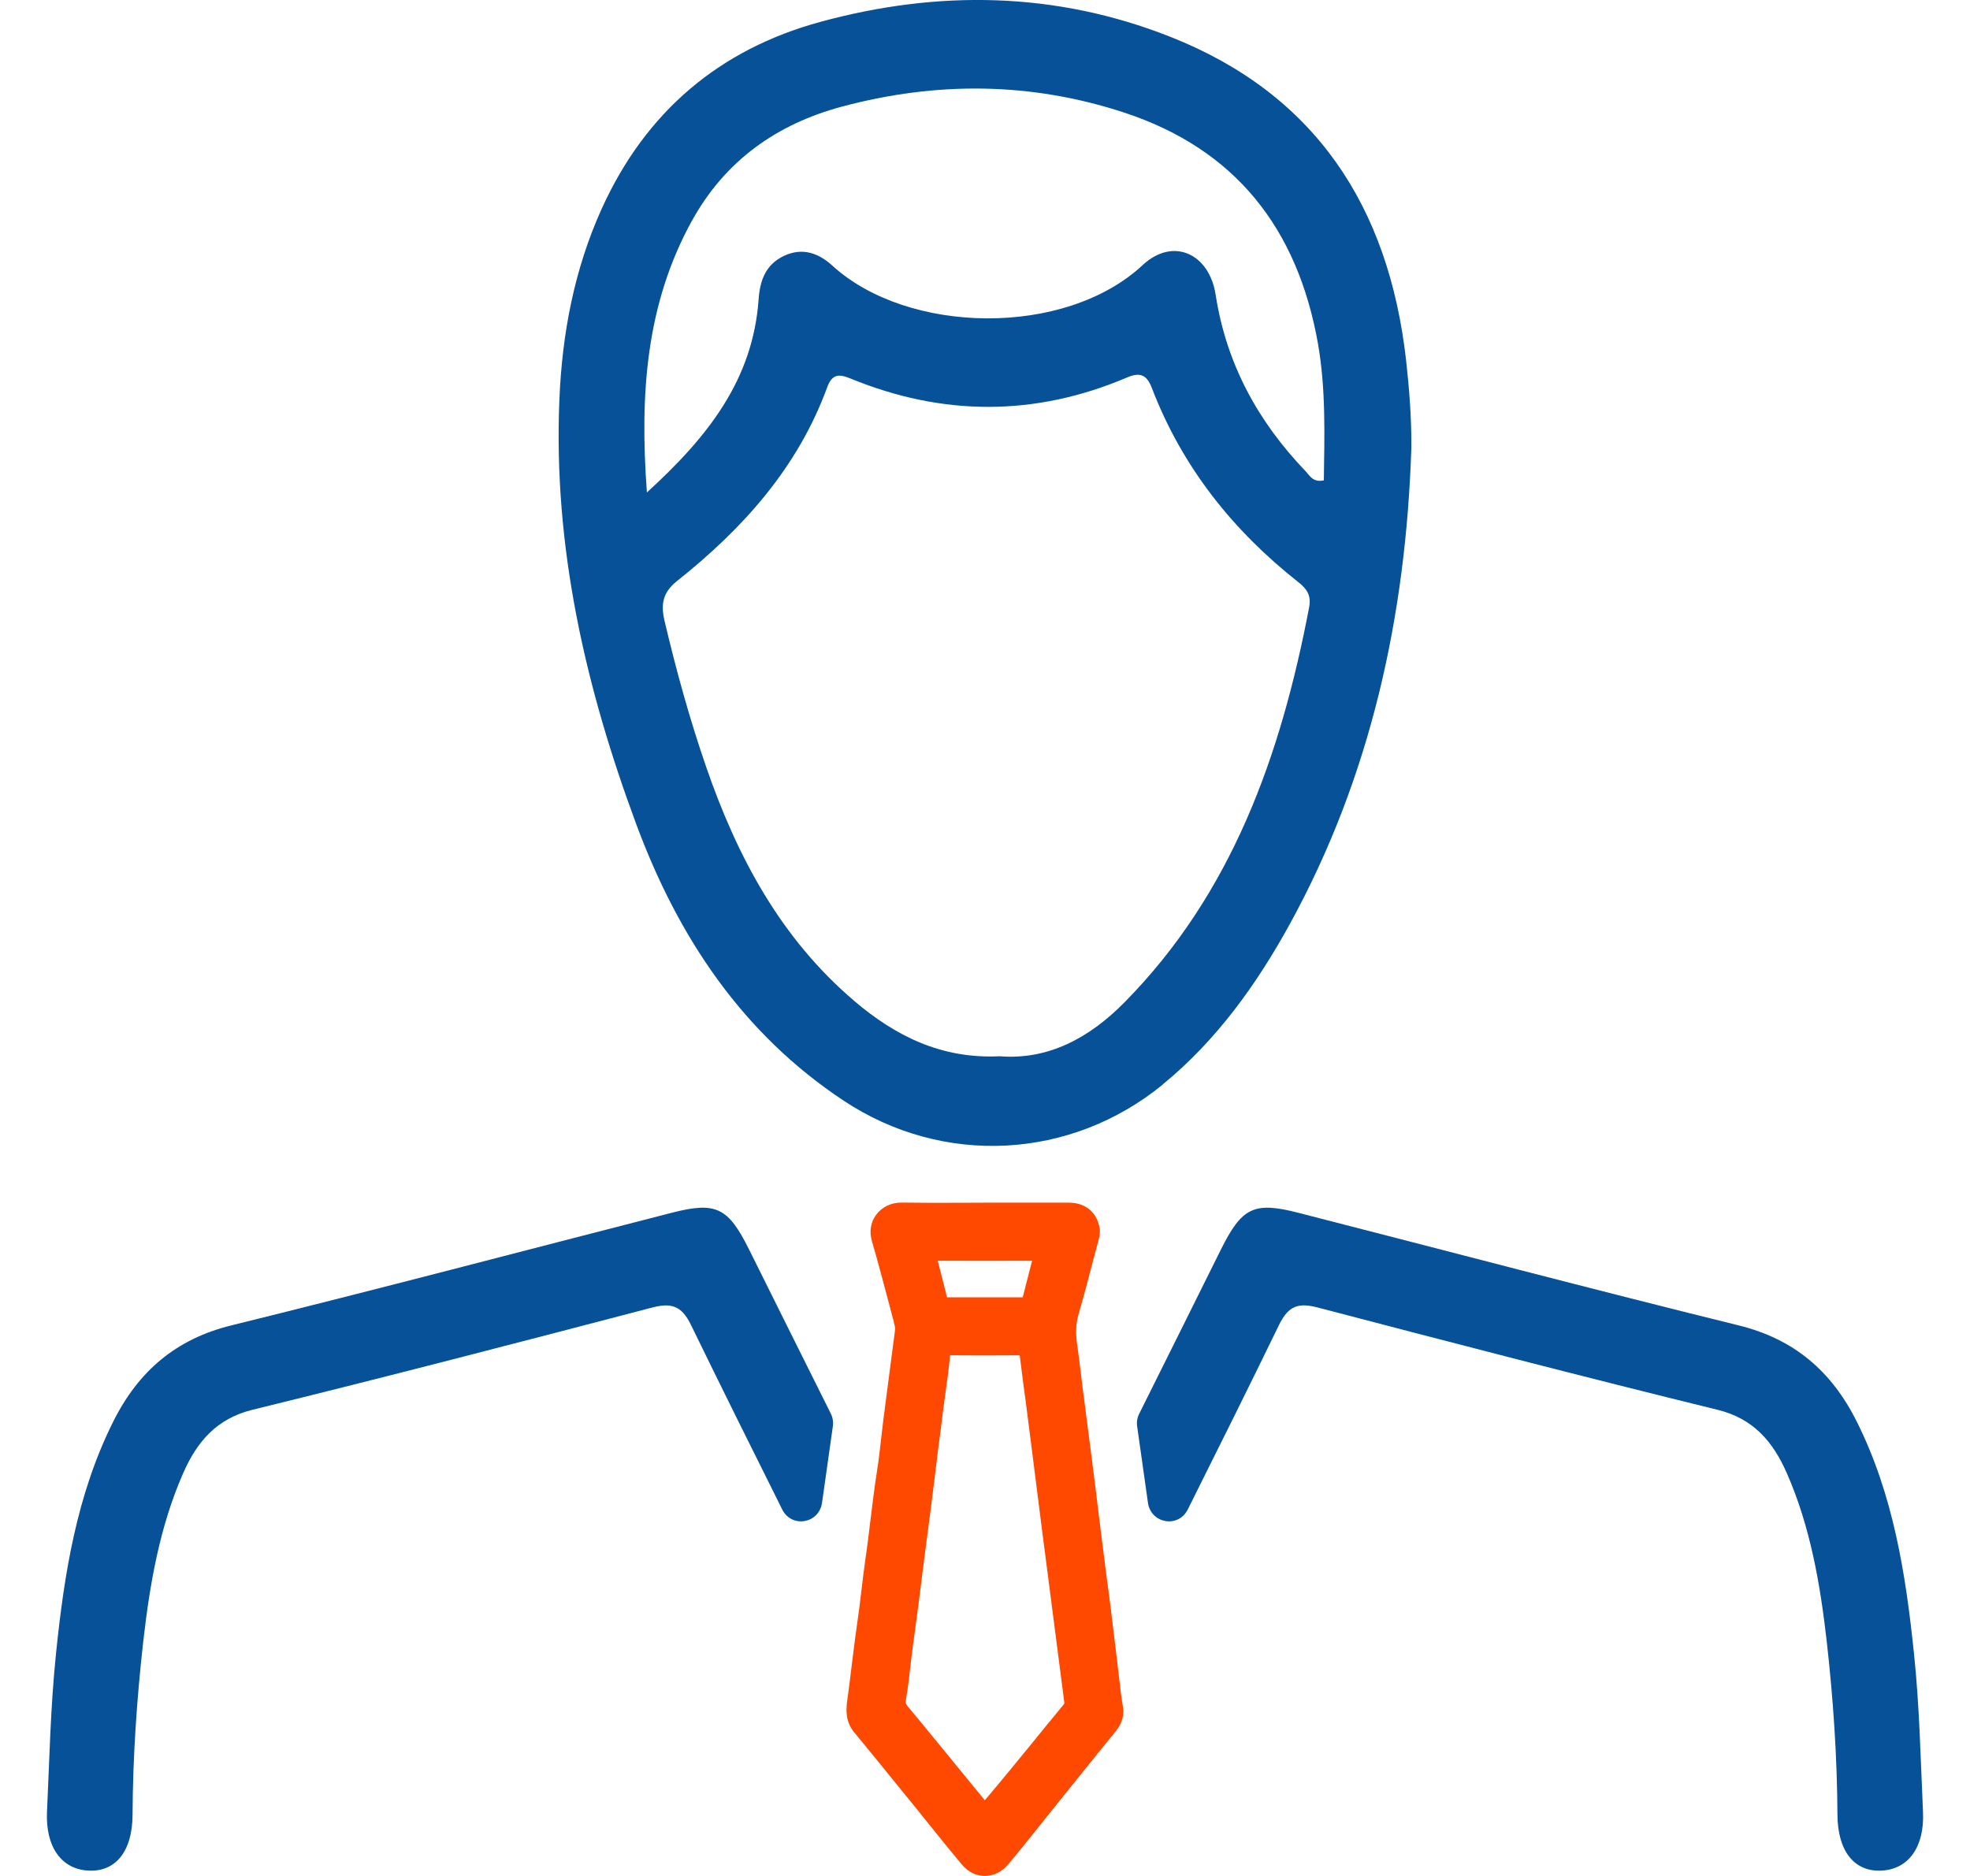 <svg width="21" height="20" viewBox="0 0 21 20" fill="none" xmlns="http://www.w3.org/2000/svg">
<path d="M7.986 13.323C7.762 12.873 7.634 12.808 7.163 12.929C5.598 13.33 4.036 13.743 2.467 14.13C1.877 14.275 1.475 14.617 1.205 15.16C0.818 15.936 0.684 16.779 0.597 17.63C0.539 18.189 0.527 18.753 0.501 19.316C0.484 19.692 0.657 19.93 0.945 19.943C1.234 19.957 1.411 19.736 1.413 19.35C1.416 18.732 1.458 18.115 1.527 17.501C1.597 16.887 1.702 16.277 1.952 15.707C2.1 15.37 2.309 15.124 2.691 15.03C4.114 14.681 5.531 14.312 6.948 13.941C7.151 13.888 7.263 13.915 7.365 14.124C7.686 14.783 8.012 15.439 8.339 16.094C8.44 16.294 8.731 16.244 8.763 16.021C8.809 15.696 8.857 15.353 8.878 15.207C8.885 15.16 8.877 15.112 8.856 15.07C8.566 14.488 8.275 13.906 7.986 13.323Z" fill="#075199"/>
<path d="M20.499 19.316C20.473 18.753 20.462 18.189 20.403 17.63C20.315 16.779 20.182 15.936 19.795 15.16C19.525 14.617 19.123 14.275 18.533 14.13C16.964 13.743 15.402 13.33 13.837 12.929C13.366 12.808 13.238 12.873 13.014 13.323C12.725 13.906 12.435 14.488 12.145 15.07C12.123 15.112 12.115 15.16 12.122 15.207C12.143 15.354 12.191 15.696 12.237 16.021C12.269 16.244 12.56 16.294 12.661 16.094C12.988 15.439 13.315 14.783 13.635 14.124C13.738 13.914 13.848 13.887 14.052 13.941C15.469 14.312 16.887 14.681 18.309 15.03C18.692 15.124 18.9 15.37 19.048 15.707C19.298 16.277 19.403 16.887 19.473 17.501C19.542 18.115 19.584 18.731 19.587 19.35C19.59 19.736 19.767 19.957 20.055 19.943C20.343 19.93 20.517 19.692 20.499 19.316Z" fill="#075199"/>
<path d="M12.396 11.56C12.966 11.094 13.395 10.496 13.748 9.854C14.613 8.279 14.988 6.563 15.045 4.768C15.047 4.457 15.023 4.149 14.989 3.842C14.803 2.192 14.013 1 12.477 0.393C11.254 -0.091 9.998 -0.109 8.742 0.234C7.673 0.526 6.883 1.188 6.413 2.228C6.122 2.872 5.992 3.556 5.963 4.261C5.897 5.832 6.241 7.326 6.781 8.783C7.23 9.996 7.916 11.021 8.994 11.735C10.053 12.437 11.413 12.366 12.397 11.561L12.396 11.56ZM7.375 2.356C7.73 1.71 8.286 1.321 8.974 1.137C9.981 0.867 10.99 0.873 11.986 1.201C13.164 1.589 13.832 2.43 14.05 3.667C14.134 4.151 14.119 4.638 14.112 5.121C13.995 5.147 13.96 5.068 13.915 5.021C13.411 4.495 13.073 3.881 12.959 3.144C12.891 2.701 12.504 2.526 12.182 2.825C11.352 3.599 9.677 3.566 8.874 2.833C8.727 2.698 8.554 2.636 8.359 2.727C8.167 2.817 8.102 2.981 8.087 3.188C8.027 4.049 7.546 4.657 6.896 5.25C6.817 4.192 6.89 3.236 7.375 2.355L7.375 2.356ZM9.103 10.668C8.326 10.006 7.861 9.141 7.53 8.183C7.352 7.669 7.208 7.145 7.083 6.615C7.041 6.432 7.07 6.311 7.22 6.192C7.916 5.638 8.503 4.99 8.819 4.126C8.871 3.985 8.946 3.986 9.065 4.035C10.049 4.439 11.034 4.442 12.015 4.024C12.156 3.964 12.226 3.998 12.279 4.137C12.602 4.98 13.142 5.655 13.837 6.204C13.93 6.277 13.98 6.346 13.955 6.476C13.654 8.054 13.133 9.525 11.986 10.687C11.612 11.066 11.175 11.302 10.657 11.261C10.037 11.291 9.547 11.047 9.102 10.668L9.103 10.668Z" fill="#075199"/>
<path d="M11.941 17.979L11.936 17.942C11.923 17.833 11.91 17.724 11.897 17.614C11.88 17.471 11.863 17.328 11.845 17.184C11.829 17.054 11.812 16.923 11.794 16.793C11.78 16.68 11.765 16.567 11.751 16.454C11.735 16.33 11.72 16.204 11.704 16.079C11.687 15.933 11.669 15.788 11.65 15.642C11.629 15.473 11.607 15.306 11.585 15.137C11.569 15.019 11.554 14.901 11.539 14.783C11.532 14.73 11.526 14.678 11.52 14.625C11.509 14.532 11.497 14.435 11.483 14.341C11.464 14.213 11.469 14.106 11.499 14.004C11.555 13.812 11.607 13.615 11.656 13.425C11.674 13.357 11.692 13.289 11.71 13.222C11.72 13.183 11.73 13.139 11.721 13.089C11.691 12.923 11.57 12.823 11.399 12.822C11.188 12.822 10.976 12.822 10.765 12.822H10.502C10.412 12.822 10.321 12.822 10.231 12.823C10.029 12.824 9.82 12.824 9.614 12.821C9.502 12.819 9.401 12.867 9.339 12.952C9.281 13.03 9.265 13.132 9.294 13.23C9.357 13.445 9.414 13.665 9.471 13.877C9.489 13.948 9.508 14.018 9.527 14.089L9.529 14.1C9.537 14.129 9.544 14.155 9.541 14.18C9.499 14.497 9.458 14.814 9.417 15.132C9.409 15.2 9.401 15.267 9.393 15.335C9.381 15.449 9.367 15.567 9.349 15.681C9.322 15.855 9.3 16.034 9.279 16.206C9.262 16.345 9.245 16.489 9.224 16.63C9.209 16.735 9.197 16.841 9.184 16.945C9.176 17.01 9.169 17.076 9.16 17.142C9.153 17.2 9.144 17.259 9.136 17.317C9.128 17.378 9.119 17.44 9.111 17.501C9.101 17.581 9.091 17.66 9.081 17.74C9.066 17.869 9.049 18.002 9.031 18.133C9.017 18.237 9.014 18.358 9.106 18.469C9.277 18.676 9.449 18.888 9.615 19.093L9.777 19.292C9.828 19.355 9.879 19.418 9.929 19.481C10.035 19.613 10.144 19.748 10.254 19.879C10.32 19.957 10.406 20 10.497 20C10.592 20 10.682 19.955 10.751 19.872C10.821 19.789 10.889 19.704 10.958 19.619C11.049 19.505 11.14 19.392 11.231 19.278C11.324 19.163 11.417 19.047 11.51 18.931C11.585 18.838 11.661 18.745 11.736 18.651L11.893 18.458C11.963 18.371 11.988 18.28 11.968 18.181C11.956 18.115 11.948 18.047 11.94 17.981L11.941 17.979ZM10.902 13.831C10.8 13.831 10.698 13.831 10.597 13.831H10.392C10.294 13.831 10.195 13.831 10.096 13.831H10.095C10.066 13.714 10.034 13.587 9.996 13.441C10.331 13.442 10.666 13.442 11.002 13.441C10.969 13.571 10.935 13.701 10.902 13.831ZM9.989 15.54C9.995 15.49 10.001 15.441 10.008 15.392C10.019 15.312 10.03 15.233 10.039 15.152C10.05 15.056 10.064 14.957 10.077 14.861C10.096 14.727 10.115 14.59 10.127 14.452C10.127 14.451 10.127 14.45 10.127 14.449C10.128 14.449 10.13 14.449 10.133 14.449C10.368 14.451 10.608 14.451 10.865 14.449C10.867 14.449 10.868 14.449 10.87 14.449C10.87 14.449 10.87 14.449 10.87 14.45C10.883 14.557 10.897 14.664 10.911 14.772C10.92 14.836 10.928 14.901 10.937 14.965C10.962 15.162 10.987 15.358 11.012 15.554L11.114 16.359C11.132 16.498 11.15 16.637 11.168 16.776L11.345 18.147C11.345 18.15 11.347 18.155 11.347 18.159C11.345 18.163 11.341 18.169 11.333 18.179C11.218 18.318 11.104 18.457 10.991 18.597C10.831 18.793 10.665 18.996 10.498 19.193C10.391 19.063 10.285 18.933 10.178 18.802L9.952 18.526C9.86 18.413 9.767 18.3 9.673 18.188C9.656 18.167 9.652 18.152 9.656 18.126C9.677 18.008 9.691 17.889 9.704 17.773C9.712 17.701 9.72 17.629 9.73 17.558C9.751 17.407 9.771 17.256 9.791 17.105C9.805 16.998 9.818 16.892 9.831 16.785L9.86 16.558C9.869 16.491 9.877 16.425 9.886 16.359C9.897 16.278 9.908 16.198 9.918 16.117C9.93 16.021 9.942 15.925 9.954 15.828C9.966 15.732 9.978 15.636 9.99 15.54H9.989Z" fill="#FF4800"/>
</svg>
